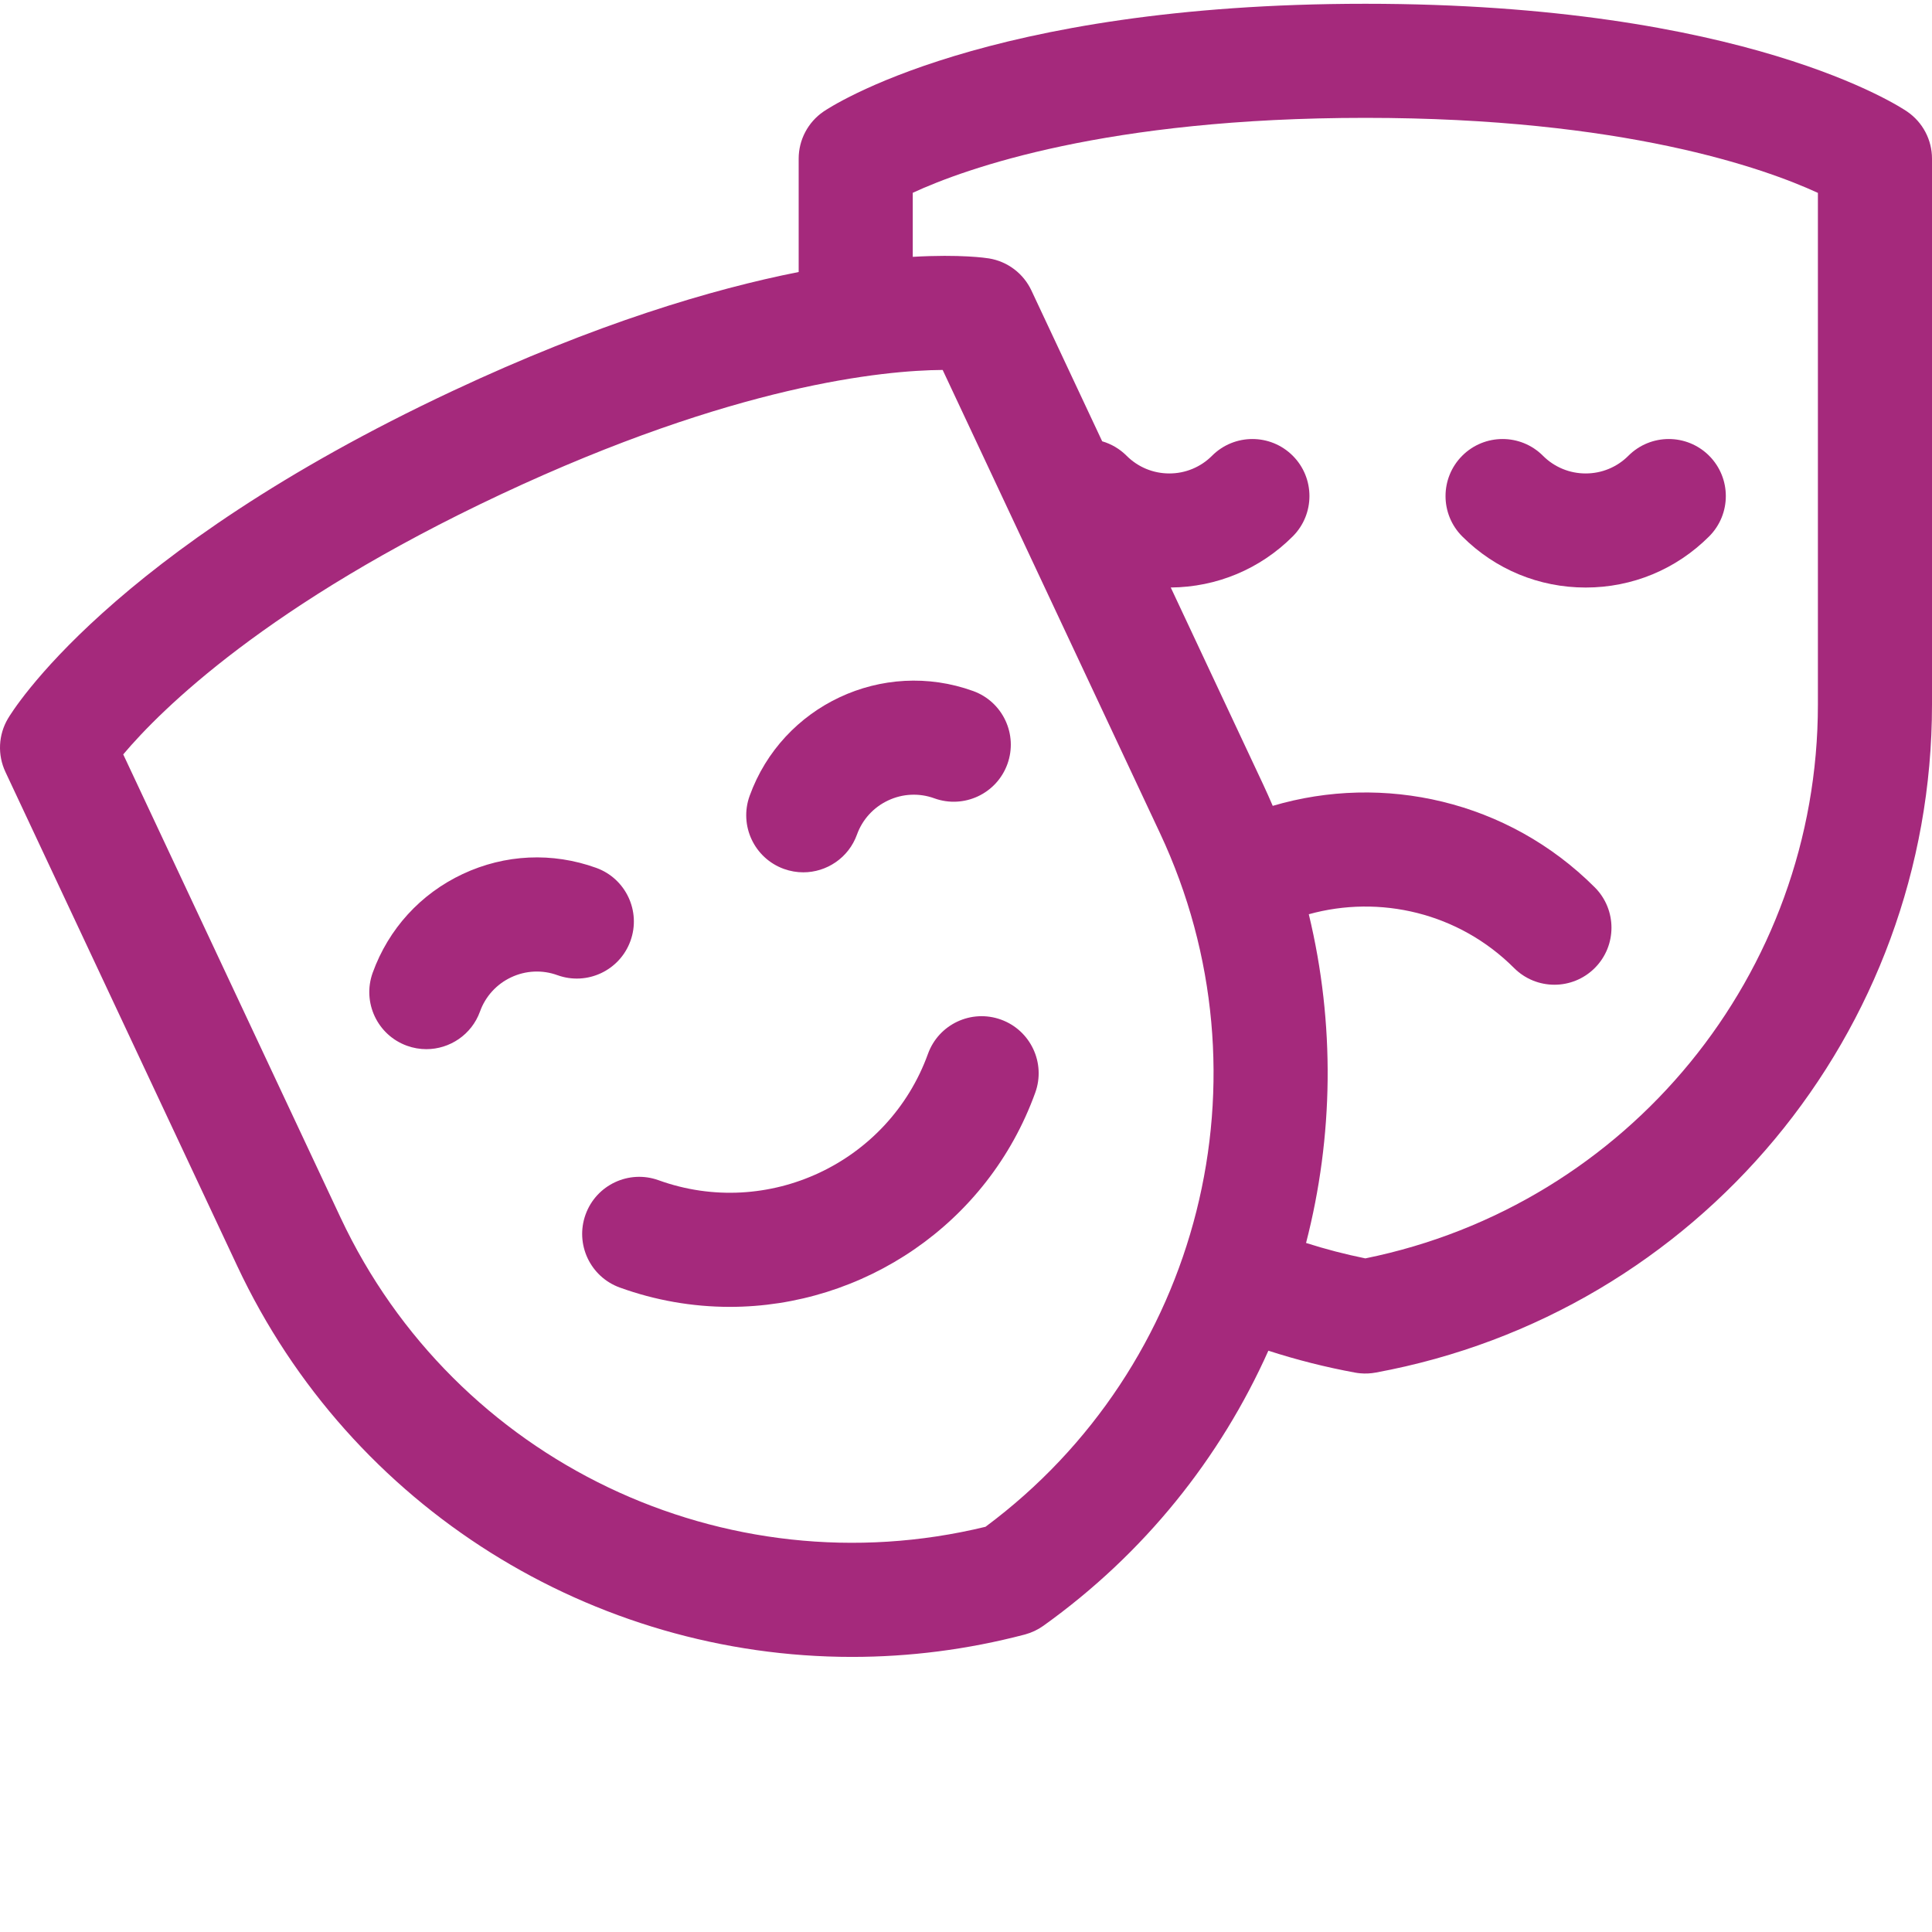<?xml version="1.0" encoding="UTF-8"?> <svg xmlns="http://www.w3.org/2000/svg" width="424" height="424" viewBox="0 0 424 424" fill="none"> <g clip-path="url(#clip0_162_71)"> <path d="M418.56 24.494C417.152 23.527 383.086 0.828 299.643 0.828C216.196 0.828 182.127 23.527 180.715 24.494C179.039 25.644 177.668 27.186 176.721 28.985C175.773 30.784 175.278 32.787 175.278 34.82V59.693C156.241 63.465 130.841 71.018 99.337 85.797C23.792 121.242 2.592 156.263 1.725 157.735C0.695 159.489 0.107 161.467 0.013 163.499C-0.081 165.531 0.321 167.555 1.185 169.397L52.072 277.855C77.084 331.165 130.323 363.628 186.985 363.628C199.536 363.628 212.26 362.036 224.875 358.724C224.914 358.714 224.953 358.704 224.991 358.69H224.994C226.424 358.3 227.774 357.66 228.98 356.799C251.162 340.941 267.844 319.941 278.357 296.426C284.583 298.442 290.935 300.047 297.371 301.23C297.747 301.301 298.122 301.353 298.504 301.385H298.507C299.641 301.49 300.784 301.437 301.904 301.229C372.652 288.214 424 226.558 424 154.624V34.82C424 30.692 421.966 26.829 418.56 24.494ZM74.739 267.219L27.044 165.56C35.358 155.704 58.675 132.535 109.97 108.467C161.274 84.4 193.989 81.278 206.879 81.189L254.574 182.847C279.666 236.332 263.535 299.959 216.283 335.07C159.078 348.964 99.832 320.704 74.739 267.219ZM398.96 154.623C398.96 213.705 357.33 264.453 299.639 276.167C295.245 275.275 290.902 274.145 286.629 272.782C292.646 249.469 293.037 224.7 287.231 200.642C302.755 196.336 320.103 200.263 332.282 212.443C334.728 214.888 337.933 216.111 341.136 216.111C344.338 216.111 347.545 214.888 349.99 212.443C354.878 207.555 354.878 199.63 349.99 194.738C330.891 175.643 303.557 169.681 279.315 176.856C278.649 175.296 277.958 173.748 277.241 172.211L256.939 128.935C267.051 128.851 276.549 124.882 283.708 117.719C288.595 112.832 288.595 104.903 283.708 100.015C278.82 95.127 270.891 95.127 266.002 100.015C264.773 101.251 263.311 102.232 261.7 102.899C260.09 103.567 258.362 103.908 256.619 103.904C253.077 103.904 249.745 102.522 247.238 100.015C245.75 98.525 243.909 97.436 241.887 96.848L226.357 63.752C225.494 61.911 224.195 60.308 222.574 59.082C220.952 57.855 219.057 57.042 217.05 56.713C216.442 56.614 210.806 55.762 200.316 56.367V42.309C211.929 36.948 242.826 25.865 299.643 25.865C356.304 25.865 387.25 36.938 398.96 42.331V154.623Z" fill="#A5297C"></path> <path d="M347.994 128.941C358.23 128.941 367.849 124.96 375.086 117.723C379.974 112.832 379.974 104.907 375.086 100.015C370.194 95.127 362.269 95.127 357.378 100.015C356.15 101.251 354.688 102.231 353.077 102.899C351.467 103.566 349.741 103.908 347.997 103.904C346.254 103.908 344.526 103.567 342.916 102.899C341.305 102.232 339.842 101.251 338.613 100.015C333.725 95.127 325.796 95.127 320.905 100.015C316.017 104.907 316.017 112.832 320.905 117.723C328.141 124.96 337.762 128.941 347.993 128.941H347.994ZM138.362 206.491C140.714 199.989 137.346 192.81 130.844 190.462C121.217 186.985 110.817 187.464 101.552 191.812C92.288 196.159 85.271 203.851 81.793 213.475C79.446 219.976 82.813 227.155 89.315 229.504C90.719 230.011 92.156 230.251 93.568 230.251C98.693 230.251 103.503 227.081 105.344 221.983C105.932 220.341 106.84 218.833 108.015 217.545C109.19 216.257 110.608 215.214 112.189 214.477C113.765 213.734 115.473 213.309 117.215 213.229C118.956 213.15 120.696 213.416 122.333 214.012C128.835 216.361 136.014 212.996 138.362 206.491ZM172.037 190.694C173.444 191.2 174.877 191.442 176.291 191.442C181.414 191.442 186.225 188.272 188.066 183.173C188.654 181.532 189.561 180.024 190.736 178.736C191.911 177.448 193.33 176.405 194.91 175.669C196.486 174.923 198.194 174.498 199.936 174.418C201.677 174.338 203.417 174.605 205.055 175.203C211.561 177.551 218.735 174.184 221.087 167.682C223.436 161.177 220.069 154.001 213.566 151.653C193.697 144.475 171.694 154.798 164.516 174.663C162.167 181.169 165.535 188.343 172.037 190.695V190.694ZM227.2 239.794C229.549 233.292 226.182 226.117 219.679 223.765C213.178 221.413 205.999 224.781 203.651 231.286C194.997 255.227 168.478 267.665 144.54 259.018C138.035 256.666 130.86 260.034 128.512 266.536C126.16 273.042 129.527 280.216 136.03 282.568C143.766 285.371 151.93 286.805 160.158 286.808C189.314 286.808 216.735 268.755 227.2 239.794Z" fill="#A5297C"></path> </g> <defs> <clipPath id="clip0_162_71"> <rect width="106" height="106" fill="white" transform="scale(4)"></rect> </clipPath> </defs> </svg> 